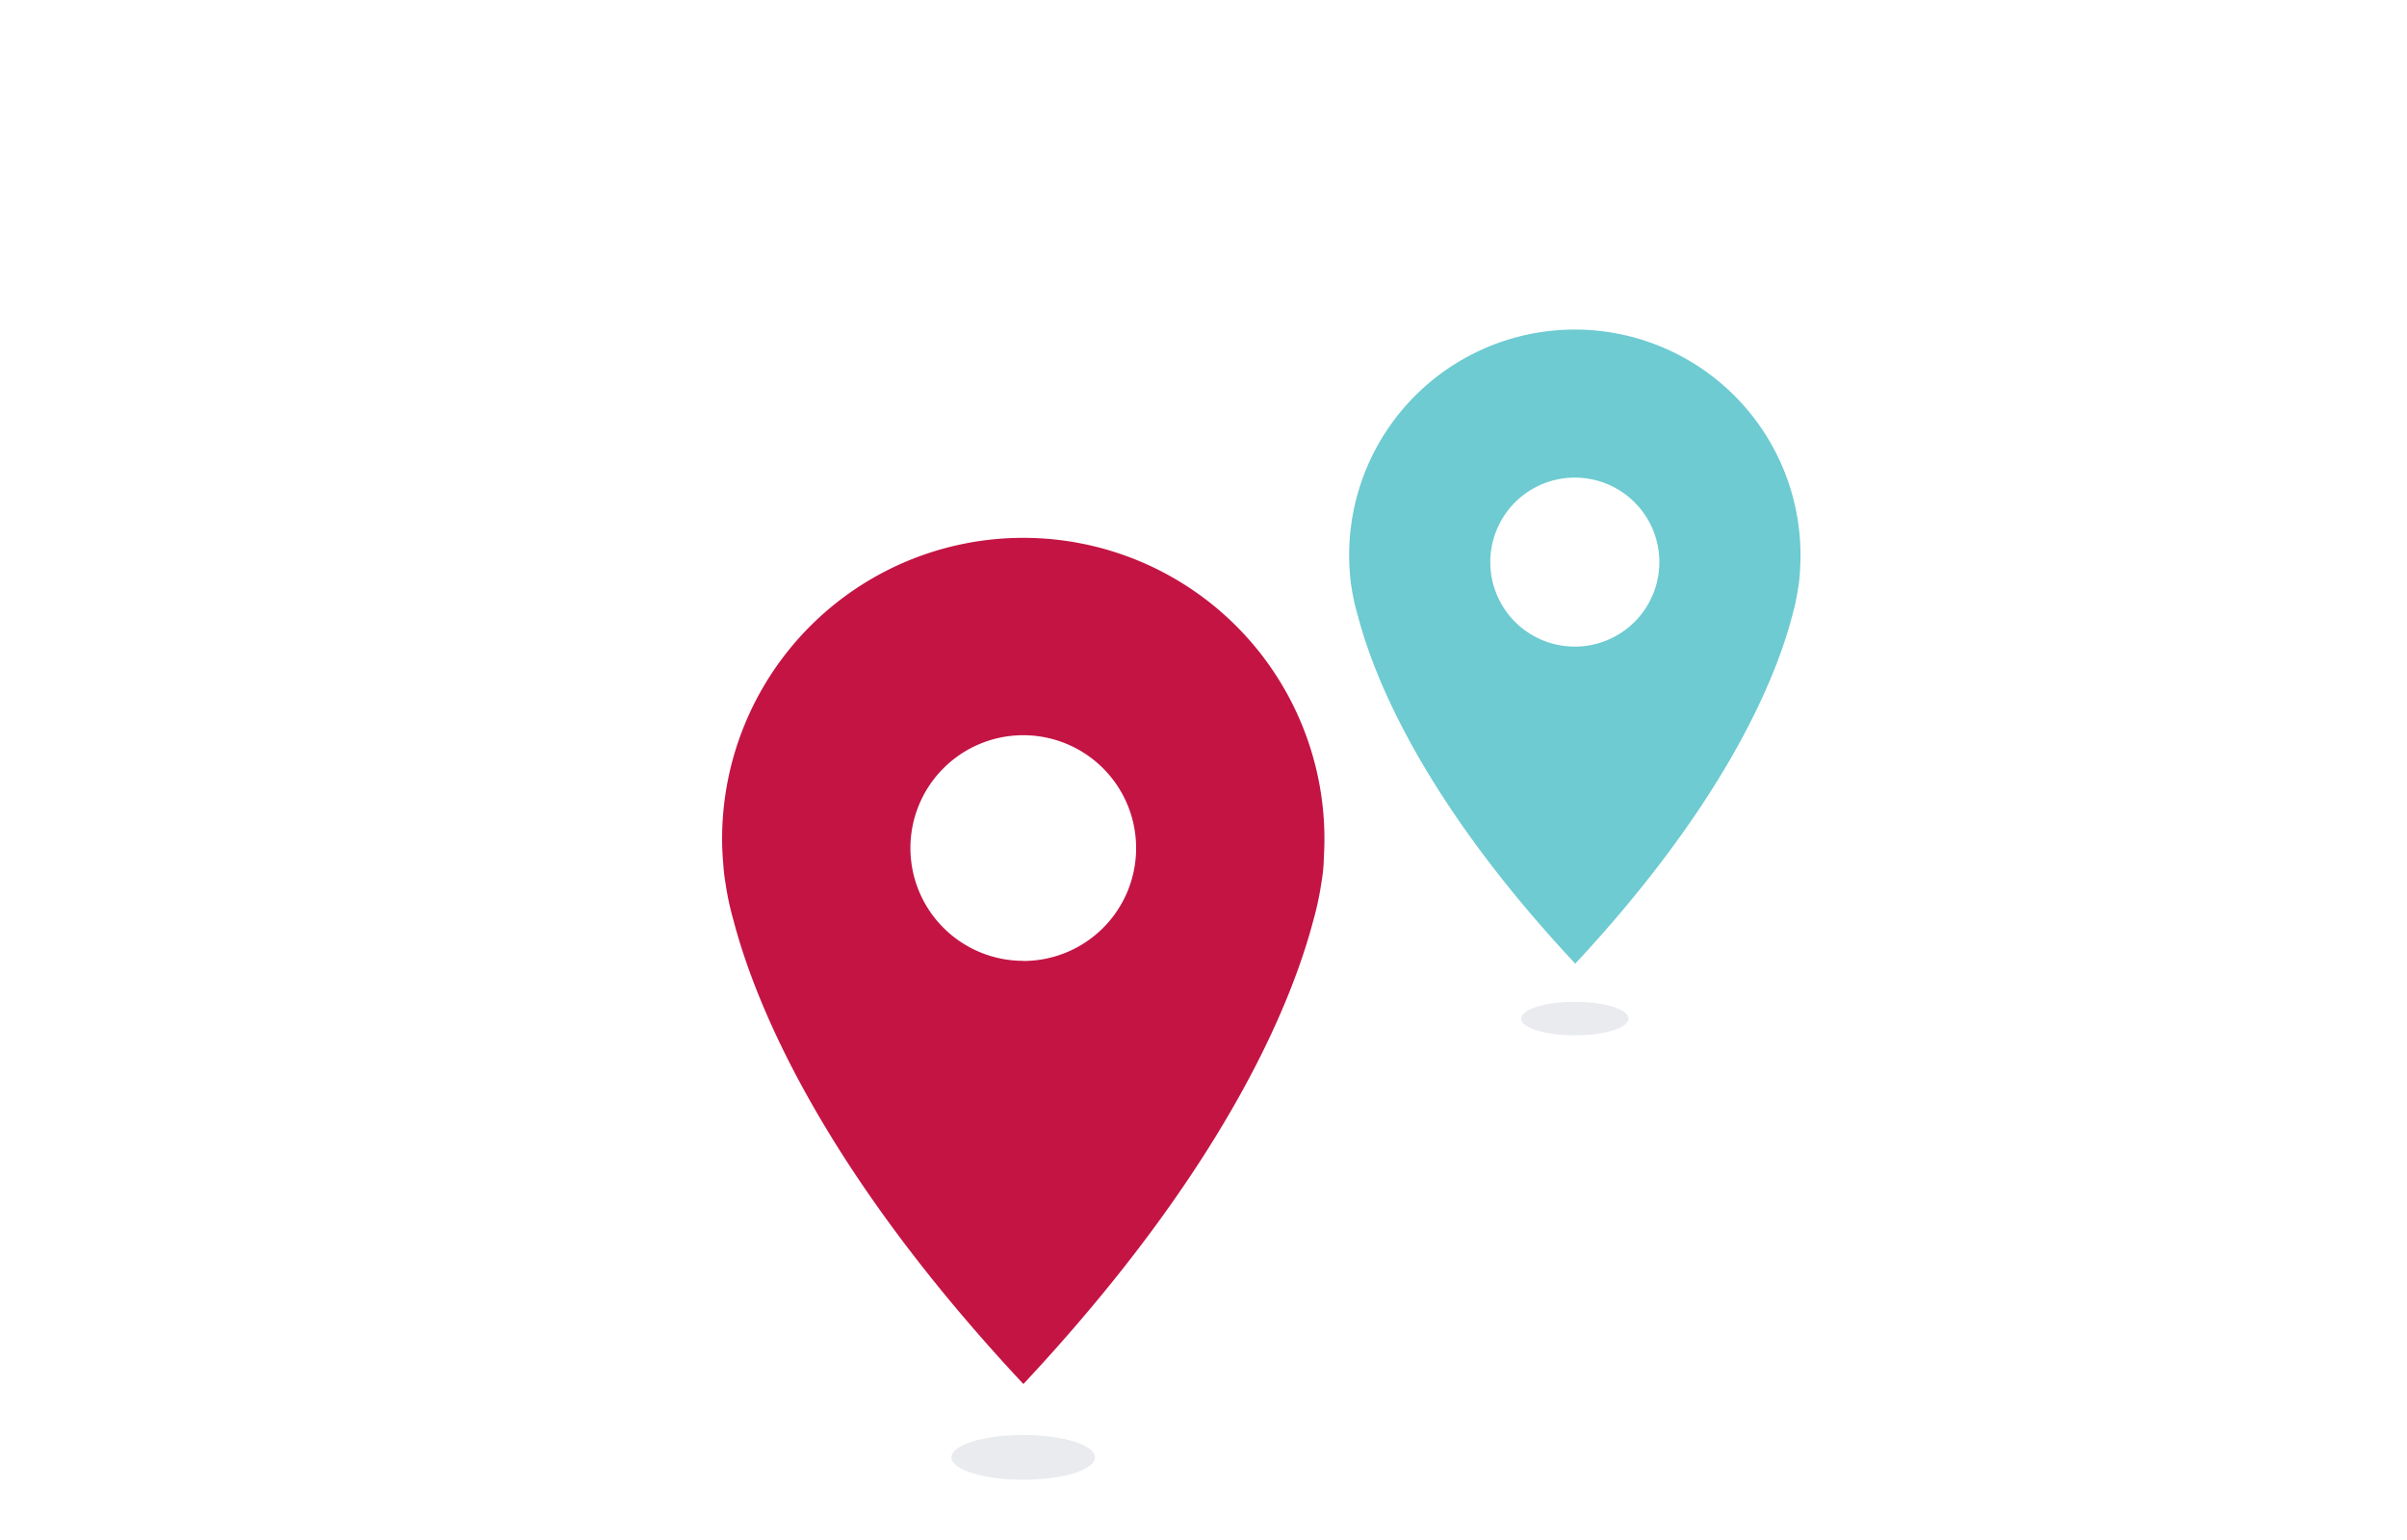 <svg id="Layer_1" data-name="Layer 1" xmlns="http://www.w3.org/2000/svg" viewBox="0 0 375 240"><defs><style>.cls-1{fill:#6dcbd1;}.cls-2{fill:#dde0e4;isolation:isolate;opacity:0.64;}.cls-3{fill:#c41444;}</style></defs><path class="cls-1" d="M280.51,86.52a35.16,35.16,0,0,0-70.32,0c0,1,.05,2,.13,2.93h0a20.83,20.83,0,0,0,.26,2.21,34,34,0,0,0,1,4.42c2.51,9.55,10.21,28.84,33.84,54.1C269,124.85,276.72,105.54,279.21,96a35.76,35.76,0,0,0,.92-4.28,21.11,21.11,0,0,0,.27-2.28h0C280.46,88.48,280.51,87.51,280.51,86.52Zm-35.16,14.25A13.17,13.17,0,1,1,258.52,87.6,13.17,13.17,0,0,1,245.35,100.77Z"/><ellipse class="cls-2" cx="245.35" cy="158.74" rx="8.38" ry="2.61"/><path class="cls-3" d="M206.34,130.74a46.92,46.92,0,0,0-93.84,0c0,1.32.07,2.62.18,3.91h0a28.6,28.6,0,0,0,.34,2.94,44.5,44.5,0,0,0,1.27,5.9c3.34,12.74,13.62,38.49,45.15,72.2,31.6-33.8,41.85-59.58,45.18-72.29a46.85,46.85,0,0,0,1.23-5.72,28.24,28.24,0,0,0,.36-3h0C206.27,133.36,206.34,132.06,206.34,130.74Zm-46.93,19A17.58,17.58,0,1,1,177,132.19,17.57,17.57,0,0,1,159.41,149.76Z"/><ellipse class="cls-2" cx="159.41" cy="227.12" rx="11.18" ry="3.49"/></svg>